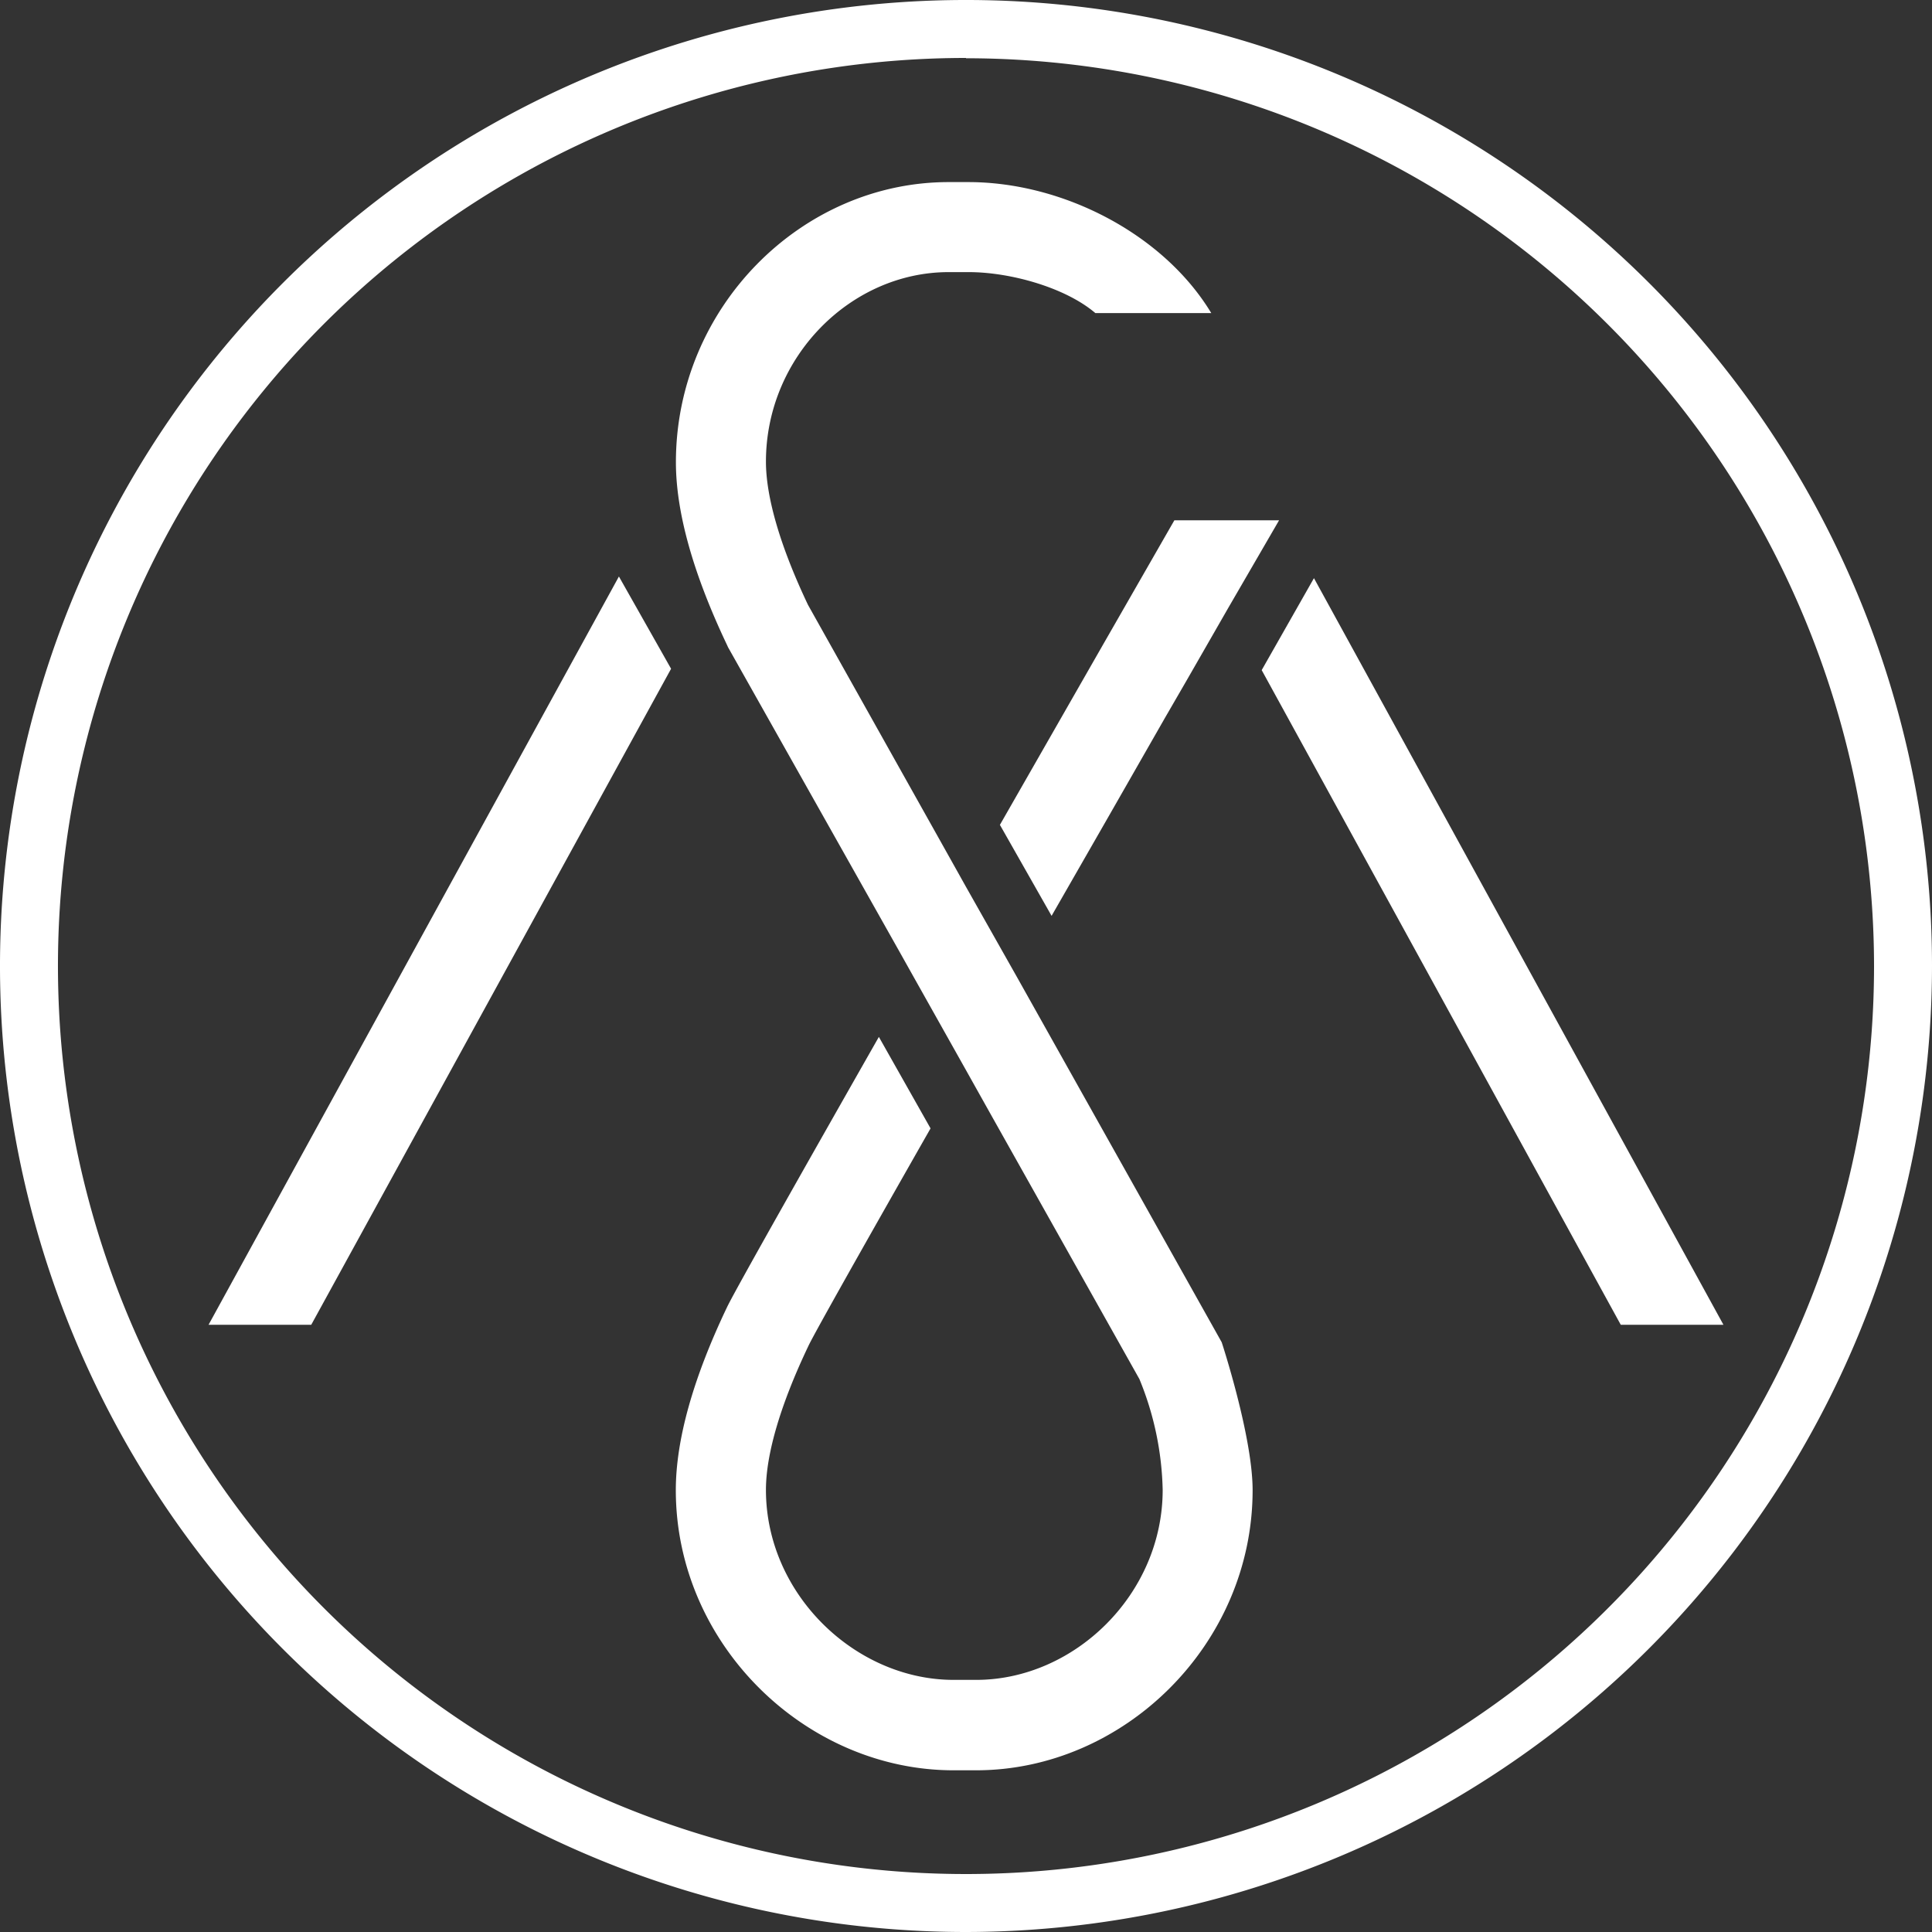 <svg id="圖層_1" data-name="圖層 1" xmlns="http://www.w3.org/2000/svg" viewBox="0 0 200 200"><rect x="0" y="0" width="200" height="200" fill="#333333" stroke="none"/><defs><style>.cls-1{fill:#fff;}</style></defs><path class="cls-1" d="M99.71,199.83a100,100,0,1,1,100-100A100.11,100.11,0,0,1,99.71,199.83Zm0-194a94,94,0,1,0,94,94A94.07,94.07,0,0,0,99.71,5.86Z" transform="translate(0.29 0.17)"/><polygon class="cls-1" points="21.59 137.14 32.22 137.14 69.47 69.23 64.07 59.68 21.59 137.14"/><polygon class="cls-1" points="136.02 59.85 130.61 69.37 167.78 137.14 178.41 137.14 136.02 59.85"/><path class="cls-1" d="M120.28,74.19h0l2.28-3.94,4.27-7.44,0,0,5.29-9.12H121.28c-3.34,5.81-10.42,18.16-18.06,31.53l5.35,9.42C112.42,87.92,116.4,81,120.28,74.19Z" transform="translate(0.29 0.17)"/><path class="cls-1" d="M105,101l0,0-5.34-9.45h0l-.9-1.61-2.24-4h0L83.35,62.44C80.5,56.44,79,51.32,79,47.62,79,36.78,87.79,28,97.91,28H100c4.29,0,10,1.59,13.1,4.24h12c-4.91-8.14-15.3-13.56-25.15-13.56H97.91c-15.26,0-28.23,13-28.23,29,0,5.19,1.79,11.57,5.33,19l.06.14L92.78,98.27l1.48,2.64,5.33,9.49,2.61,4.66,15.46,27.53a31.82,31.82,0,0,1,2.41,11.47c0,10.84-9.17,19.67-19.3,19.67H98.42C88.3,173.73,79,164.9,79,154.06c0-3.73,1.53-8.9,4.42-14.95.63-1.32,5.65-10.23,12.62-22.47l-5.35-9.47C82.55,121.48,75.86,133.32,75,135.09c-3.54,7.4-5.33,13.79-5.33,19,0,16,13.48,29,28.74,29h2.35c15.27,0,28.62-13,28.62-29,0-5.57-3.2-15.31-3.2-15.31Z" transform="translate(0.29 0.17)"/></svg>